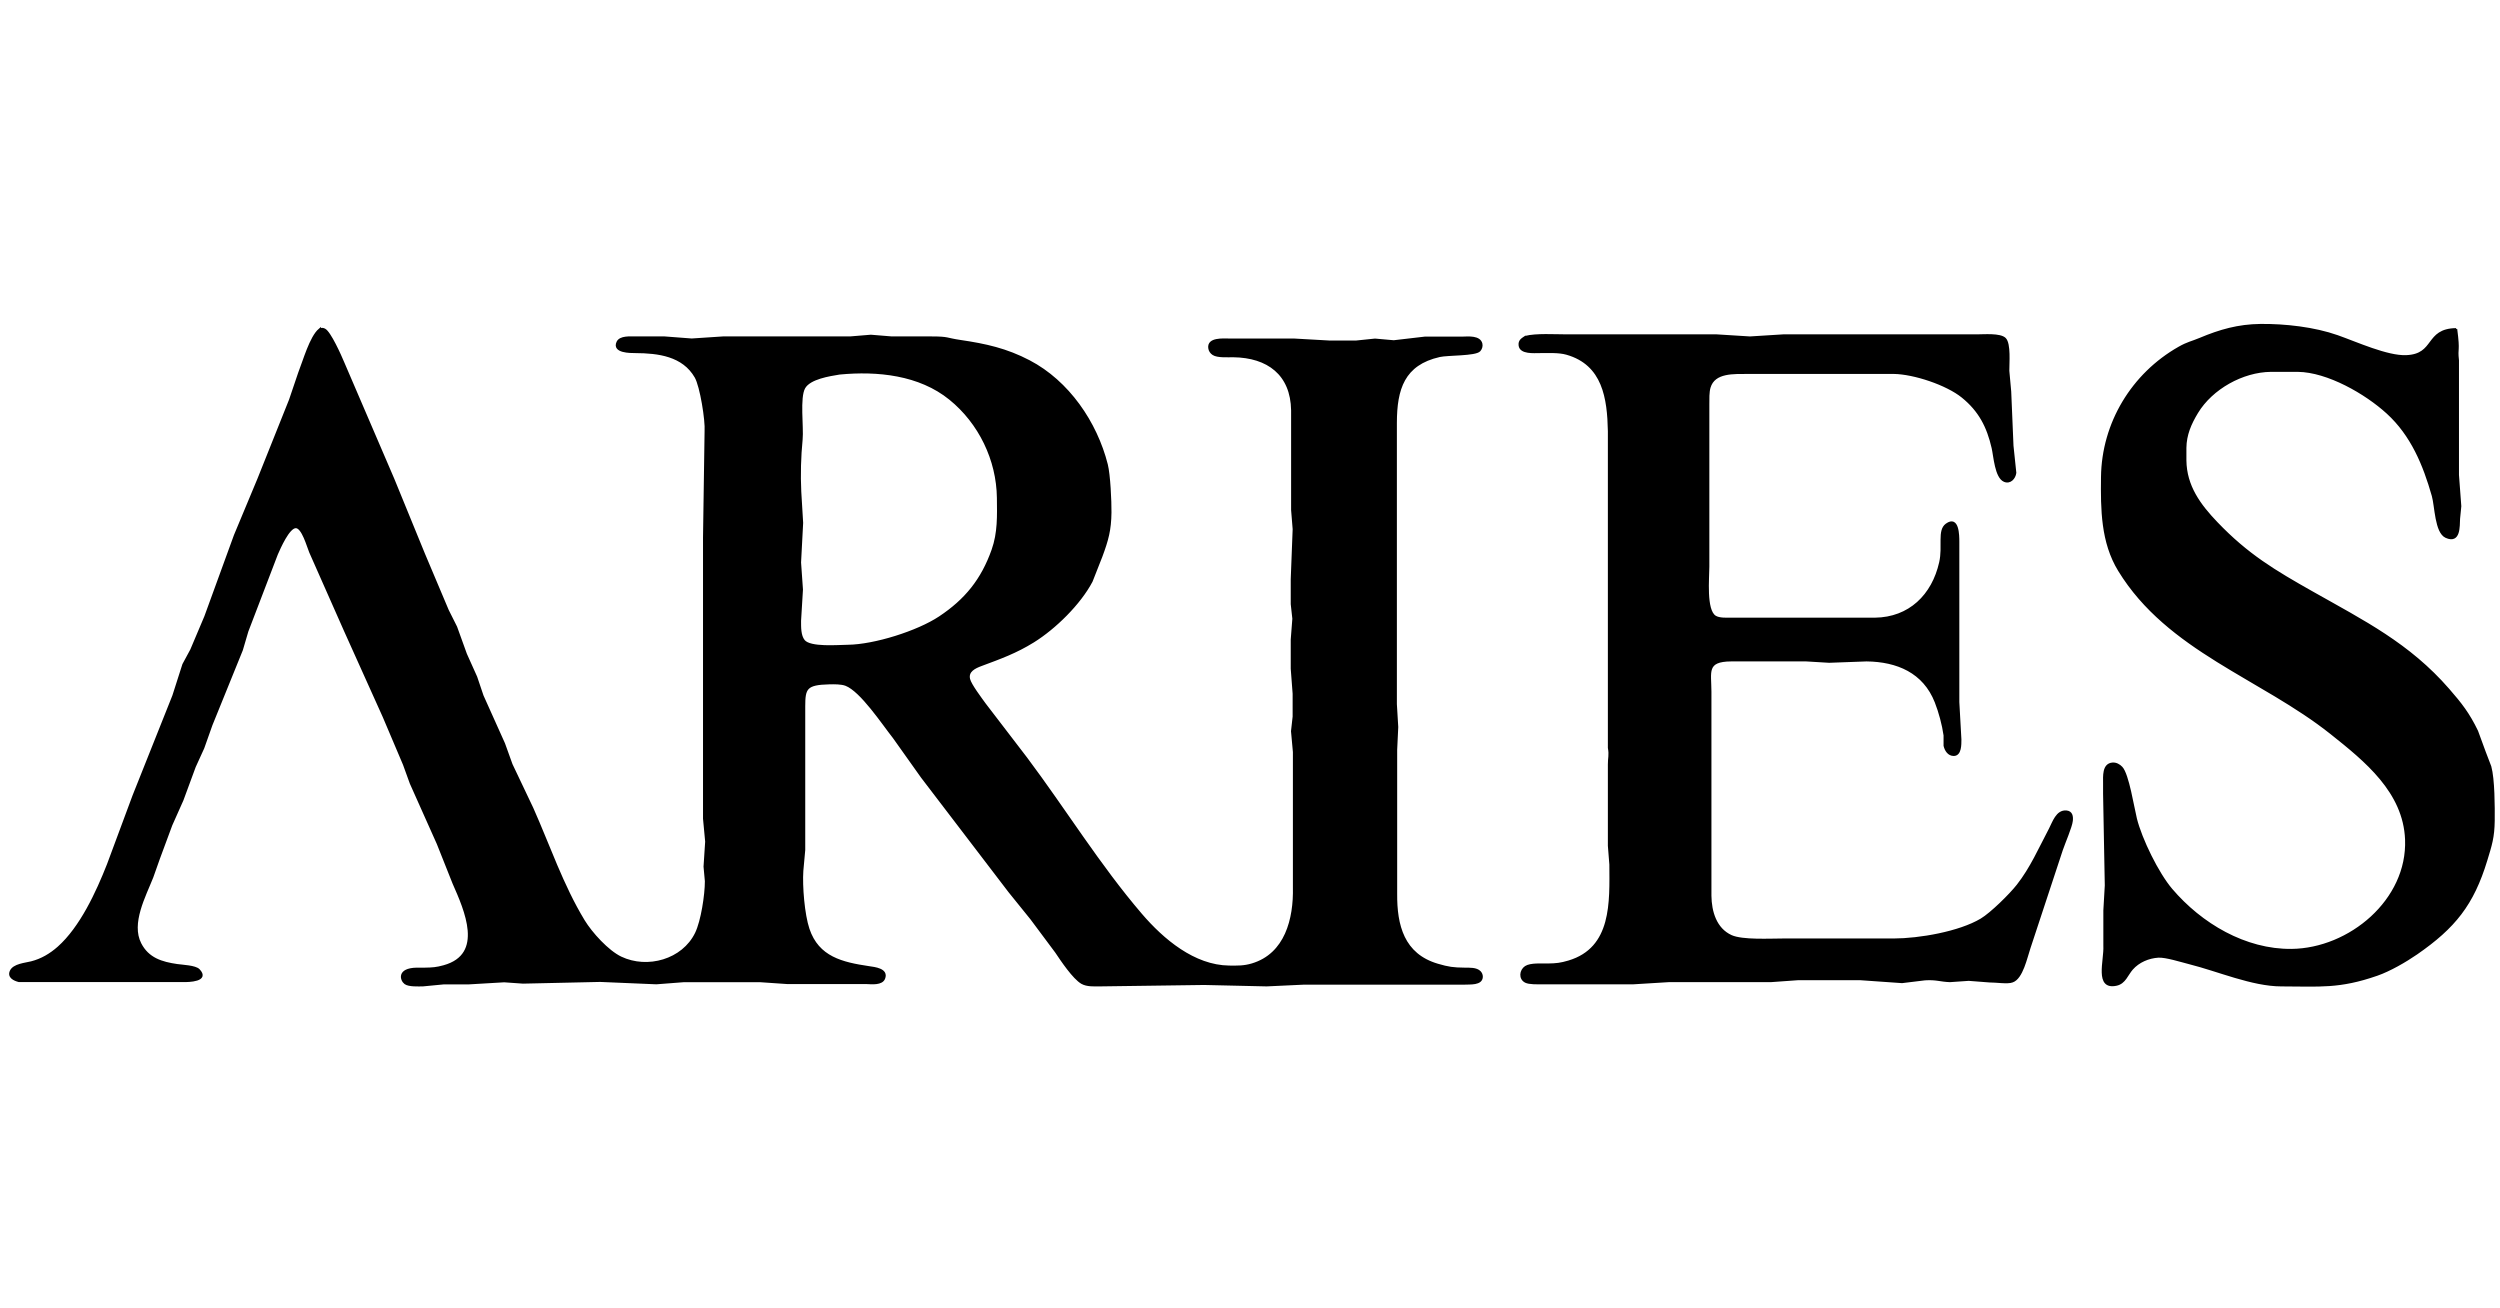 <svg height="8.724in" viewBox="0 0 1200 628" width="16.671in" xmlns="http://www.w3.org/2000/svg"><path d="m1179 158c1.53 11.61.09 8.3.84 15v35 20s1.12 15 1.12 15-.59 6-.59 6c-.2 3.52.36 11.69-6.24 8.72-4.95-2.23-4.91-14.7-6.33-19.72-4.24-14.9-10.1-29.14-21.8-39.83-10.37-9.48-28.63-20-43-20.17h-13c-13.57.16-28.33 8.37-35.37 20-3.28 5.42-5.54 10.63-5.63 17v6c.15 12.36 6.81 21.4 15.04 30 14.76 15.43 27.72 23.12 45.96 33.42 24.62 13.92 46.27 24.72 65.28 46.58 6.05 6.95 9.68 11.59 13.74 20 0 0 3.67 10 3.67 10s2.68 7 2.68 7c1.67 6.03 1.7 19.42 1.63 26-.1 7.95-1.32 11.64-3.57 19-6.43 21.12-15.26 32.14-33.43 44.72-5.3 3.66-12.92 8.07-19 10.18-18.23 6.34-27.42 5.13-46 5.1-13.85-.02-30.39-7.22-44-10.63-3.92-.98-11.38-3.38-15-3.16-4.71.29-9.49 2.33-12.61 5.89-2.4 2.74-3.47 6.69-7.43 7.57-10.22 2.26-5.45-11.53-5.83-18.67v-17s.69-12 .69-12-.82-44-.82-44v-5c.01-3.24-.54-9.11 4.04-9.46 1.67-.13 3.19.72 4.31 1.89 3.09 3.23 5.6 19.37 6.89 24.57 2.45 9.87 10.49 26.29 17.06 34 14.2 16.66 35.38 29.25 57.7 29 27.84-.32 56.11-23.79 54.96-53-.9-22.95-19.52-37.91-35.96-51-33.55-26.7-78.26-39.75-101.8-78.17-8.33-13.59-8.38-29.47-8.2-44.83.31-25.82 14.55-49.39 37-62.12 4.17-2.37 5.95-2.51 10-4.21 9.68-4.07 18.41-6.54 29-6.67 11.81-.13 25.81 1.44 37 5.38 9.05 3.19 23.87 9.96 33 9.6 14.31-.56 9.17-12.79 24-12.98zm-1025.66.17c.3-.03.95-.65 2.37 0 2.57 1.16 7.75 12.8 9 15.83 0 0 24.06 56 24.06 56s14.73 36 14.73 36 11.4 27 11.4 27 4.01 8 4.01 8 4.69 13 4.69 13 4.94 11 4.94 11 3.04 9 3.04 9 10.33 23 10.33 23 3.6 10 3.6 10 9.98 21 9.98 21c8.06 18.09 14.36 36.97 24.69 54 3.6 5.93 11.52 14.68 17.82 17.67 12.74 6.06 29.78 1.34 36.09-11.67 2.84-5.87 4.73-18.44 4.73-25 0 0-.64-7-.64-7s.78-12 .78-12-1.03-11-1.03-11v-86-31-9-9s.75-51 .75-51c.38-5.13-2.23-21.58-4.77-26-6.02-10.5-18-11.94-28.91-12-2.43-.01-10.81.05-8.6-4.73 1.26-2.72 6.11-2.27 8.6-2.27h14s13 .99 13 .99 15-.99 15-.99h61s10-.82 10-.82 10 .82 10 .82h19c8.6.01 6.83.65 14 1.7 12.06 1.78 21.99 3.94 33 9.7 18.73 9.79 32.12 29.38 37.24 49.6 1.24 4.9 1.82 17.63 1.76 23-.1 8.46-1.44 13.21-4.32 21 0 0-4.72 12-4.72 12-5.69 10.82-17.61 22.5-27.96 28.94-8.42 5.23-15.89 7.9-25 11.29-3.09 1.15-6.8 2.85-5.86 6.81.64 2.72 5.73 9.39 7.57 11.96 0 0 19.92 26 19.92 26 18.59 24.8 34.92 51.46 55.1 75 10.45 12.18 25.35 24.8 42.27 25 4.04.04 7.06.13 11-1.04 16.24-4.85 20.43-21.85 20.09-36.96v-10-16-17-22s-.91-10-.91-10 .78-7 .78-7v-11s-.91-12-.91-12v-14s.77-10 .77-10-.77-7-.77-7v-12s.92-24 .92-24-.74-9.17-.74-9.17v-5.83-16-26c-.26-17.4-11.69-25.8-28.23-26-2.55-.03-7.61.36-9.69-1.02-1.03-.69-1.71-1.69-1.86-2.93-.59-4.71 6.67-4.05 9.55-4.05h31s17 .96 17 .96h13s9-.93 9-.93 9 .8 9 .8 15-1.75 15-1.75h18c2.79-.07 8.29-.62 9.07 3.02.24 1.12-.16 2.32-.91 3.16-1.96 2.18-15.19 1.73-19.16 2.63-17.34 3.93-20.97 15.83-21 32.11v135s.66 11 .66 11-.52 11-.52 11v5 7 8 13 13 23c-.12 15.24 3.37 29.22 19.86 34.09 5.25 1.55 7.59 1.85 13 1.91 2.25.03 5.7-.2 7.36 1.59.6.66.92 1.44.9 2.33-.12 3.71-5.78 3.08-8.26 3.24h-27-10-9-22-9s-18 .84-18 .84-30-.68-30-.68-50 .68-50 .68c-2.79 0-6.24.24-8.71-1.17-3.96-2.26-9.72-10.88-12.36-14.83 0 0-11.93-16-11.93-16s-10.5-13-10.5-13-42-55-42-55-13.5-19-13.5-19c-5.23-6.61-15.67-22.46-23-25.26-2.19-.84-5.64-.78-8-.73-11.12.26-11.98 2.37-12 10.99v69s-.91 10-.91 10c-.51 7.41.61 21.03 2.95 28 4.61 13.75 16.27 16.37 28.96 18.27 2.72.41 9.11 1 7.34 5.43-1.11 2.81-5.88 2.3-8.34 2.19h-24-14s-13-.89-13-.89h-37s-13 1-13 1-27-1.14-27-1.14-37 .82-37 .82-9-.64-9-.64-17 1-17 1h-12s-10 .96-10 .96c-2.2.02-6.77.27-8.53-1.02-1.96-1.44-3.71-6.8 5.53-6.98h4c3.56-.05 5.53-.2 9-1.16 20.05-5.53 10.27-27.15 4.69-39.84 0 0-7.56-19-7.56-19s-12.96-29-12.96-29-3.26-9-3.26-9-9.76-23-9.76-23-18.46-41-18.46-41-16.82-38-16.82-38c-1.14-2.66-3.6-11.96-6.91-11.96-3.48 0-7.82 10.06-9.1 12.96 0 0-14.16 37-14.16 37s-2.65 9-2.65 9-14.6 36-14.6 36-3.9 11-3.9 11-4.1 9-4.1 9-5.9 16-5.9 16-5.35 12-5.35 12-5.93 16-5.93 16-3.19 9-3.19 9c-3.6 9.14-10.78 22.23-5.78 32 3.72 7.27 10.3 9.2 17.7 10.27 2.57.37 8.72.59 10.38 2.32 4.98 5.19-4.96 5.41-7.38 5.33h-64-14.98c-2.24-.57-5.13-1.93-3.85-4.74 1.4-3.08 6.92-3.49 9.83-4.22 4.93-1.25 9.19-3.78 12.99-7.14 10.79-9.57 18.57-26.5 23.81-39.82 0 0 12.26-33 12.26-33s19.13-48 19.13-48 4.8-15 4.8-15 3.78-7 3.78-7 6.77-16 6.77-16 14.2-39 14.2-39 11.26-27 11.26-27 15.19-38 15.19-38 4.41-13 4.41-13c2.31-5.82 5.44-17.14 9.74-20.83zm578.81 3.57c5.2-1.34 14.18-.74 19.85-.74h38 34s16 1 16 1 16-1 16-1h56 37c3.26 0 11.11-.69 13.4 1.6 2.42 2.42 1.56 11.86 1.6 15.4 0 0 .91 10 .91 10s1.09 26 1.09 26 1.36 12.98 1.36 12.98c-.35 2.54-2.49 5-5.23 3.85-4.14-1.73-4.71-11.84-5.63-15.83-2.33-10.17-6.27-17.87-14.5-24.53-7.53-6.1-23.28-11.35-33-11.47h-16-54c-6.57.08-16.19-.69-18.43 7-.65 2.25-.57 5.62-.57 8v78c0 5.42-1.54 20.94 3.28 23.98 1.95 1.23 5.45 1.02 7.72 1.02h69c16.58-.2 27.77-11.19 31.32-27 1.77-7.86-.99-15.31 2.99-18.21 5.66-4.11 5.68 5.33 5.69 8.21v77s1 18 1 18c-.03 2.25.16 7.41-3.21 7.39-2.47-.01-3.84-2.26-4.36-4.41v-4.98c-.72-5.15-2.35-11.18-4.24-16-5.68-14.47-18.53-19.82-33.19-20 0 0-18 .66-18 .66s-11-.66-11-.66h-36c-12.44.08-10.01 5.51-10 15v72 26c.1 7.63 2.47 15.95 10 19.35 5.36 2.42 18.65 1.65 25 1.65h53c12.21-.02 31.52-3.34 42-9.61 4.86-2.91 13.95-11.89 17.48-16.39 6.46-8.21 10.64-17.85 15.48-27 1.67-3.16 3.34-8.84 7.9-8.46 2.56.21 2.84 2.4 2.62 4.48-.32 2.95-3.63 10.47-4.81 13.98 0 0-15.5 47-15.5 47-1.56 4.56-3.57 14.52-8.22 16.11-2.16.9-8.11-.06-10.95 0 0 0-10-.77-10-.77s-9 .62-9 .62c-4.6-.15-6.56-1.22-12-.87 0 0-11 1.34-11 1.34s-20-1.4-20-1.4h-15-15s-13 .93-13 .93h-49s-17 1.04-17 1.04h-44c-2.01 0-5.96.14-7.7-.74-2.94-1.49-2.5-5.41 0-7.09 2.36-1.56 7.84-1.14 10.7-1.17 3.96-.05 6.17-.29 10-1.44 21.29-6.37 20.08-28.62 20-46.56 0 0-.71-9-.71-9v-27-12c-.04-3.17.65-4.48 0-8v-10-142c-.31-15.75-2.53-32.16-20.29-37.21-3.82-1.09-8.96-.78-13-.79-2.71 0-9.11.61-9.56-3.18-.28-2.31 1.16-3.01 2.71-4.08zm-329.15 17.55c-4.9.81-14.33 2.21-16.98 6.84-2.7 4.72-.69 18.95-1.27 24.83-.81 8.2-1.05 16.82-.65 25.04 0 0 .9 15 .9 15s-1 19-1 19 .91 13 .91 13-.91 15-.91 15c.01 2.97-.13 7.15 1.85 9.57 3.01 3.68 16.37 2.48 21.15 2.43 12.72-.15 33.46-6.67 44-13.67 12.54-8.32 20.39-18.02 25.45-32.33 2.93-8.28 2.65-16.39 2.55-25-.22-18.31-8.81-36.02-23-47.53-14.67-11.91-34.81-13.91-53-12.18z" stroke="#000"/></svg>